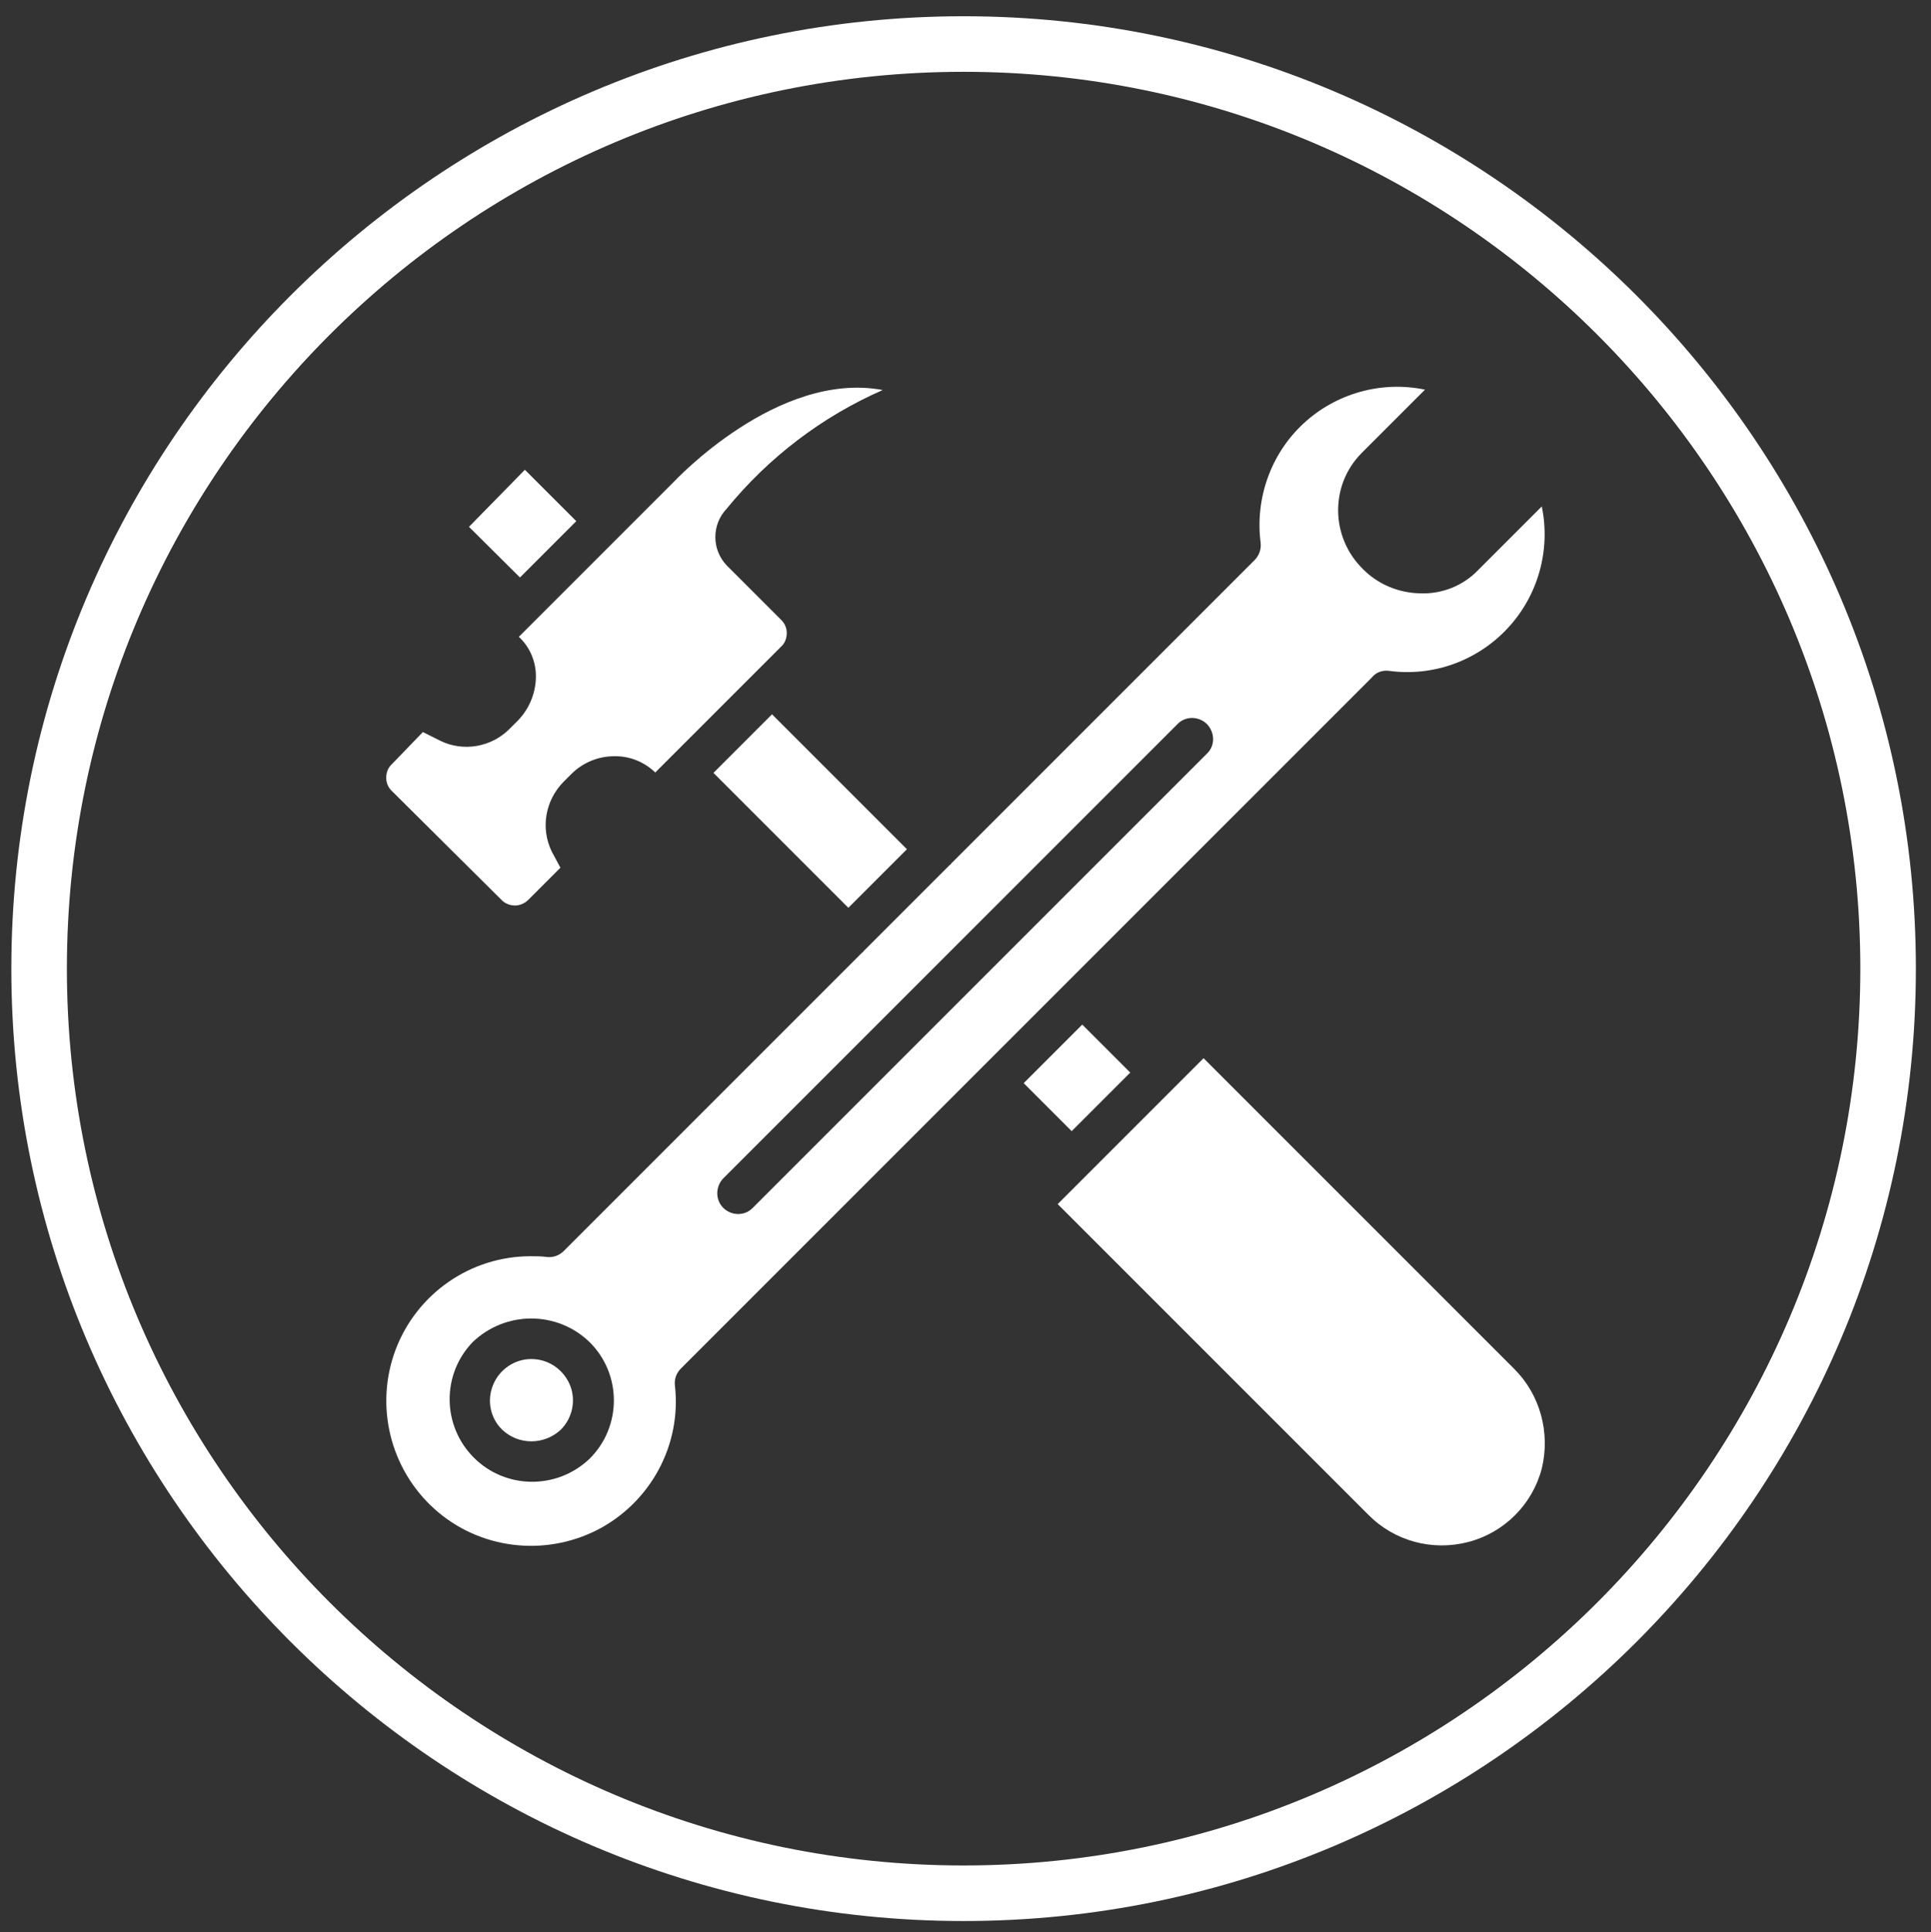 <?xml version="1.0" encoding="utf-8"?>
<!-- Generator: Adobe Illustrator 24.0.3, SVG Export Plug-In . SVG Version: 6.00 Build 0)  -->
<svg version="1.1" id="Layer_1" xmlns="http://www.w3.org/2000/svg" xmlns:xlink="http://www.w3.org/1999/xlink" x="0px" y="0px"
	 viewBox="0 0 511 511.3" style="enable-background:new 0 0 511 511.3;" xml:space="preserve">
<rect x="0" y="0" width="511" height="511.3" fill="#333333" stroke="none"/>
<style type="text/css">
	.st0{fill:#FFFFFF;}
</style>
<path class="st0" d="M255,508.3c-138.9,0-252-113-252-252s113.1-252,252-252s252,113.1,252,252S394,508.3,255,508.3z M255,19
	C124.1,19,17.7,125.4,17.7,256.3c0,130.9,106.5,237.3,237.3,237.3s237.3-106.5,237.3-237.3S385.9,19,255,19z"/>
<path class="st0" d="M140.6,359.6c-4.4,0-8.4,2.7-10.1,6.8c-1.7,4.1-0.8,8.8,2.4,11.9c4.3,4.1,11.1,4.1,15.5,0
	c3.1-3.1,4.1-7.8,2.4-11.9C149,362.2,145,359.6,140.6,359.6L140.6,359.6z"/>
<path class="st0" d="M188.8,204.5l15.5-15.5l35.7,35.7l-15.5,15.5L188.8,204.5z"/>
<path class="st0" d="M132.8,238.2c0.9,0.9,2.2,1.4,3.5,1.4c1.3,0,2.6-0.6,3.5-1.5l8.5-8.5l-2.3-4.3c-3-6.2-1.7-13.5,3.1-18.4
	l2.1-2.1c3-3,7.1-4.7,11.3-4.7c4.1-0.1,8,1.5,10.9,4.3l33.3-33.3c1-0.9,1.5-2.2,1.5-3.6c0-1.3-0.5-2.5-1.4-3.4l-14.5-14.5
	c-4-4.2-4-10.8,0-15c11.1-13.6,25.3-24.4,41.3-31.4c-27.8-5.2-55,24-55.4,24.4l-14.1,14.1l-0.2,0.2l-26.6,26.6
	c2.7,2.5,4.3,6,4.5,9.7c0.2,4.7-1.6,9.3-4.9,12.6l-2.1,2.1c-4.8,4.8-12.2,6.1-18.3,3.1l-4.6-2.3l-8.2,8.5c-1,0.9-1.5,2.2-1.5,3.6
	c0,1.3,0.5,2.5,1.4,3.4L132.8,238.2z"/>
<path class="st0" d="M152.5,137.9l-13.6-13.6l-14.8,15.1l13.5,13.4L152.5,137.9z"/>
<path class="st0" d="M400.6,362.1L318.5,280l-11.8,11.8l-19.1,19.1c0,0-0.1,0.1-0.1,0.1l-7.6,7.6l82.2,82.2c6.9,7,17,9.7,26.5,7.2
	c9.5-2.5,16.9-9.9,19.4-19.4C410.3,379.1,407.6,369,400.6,362.1L400.6,362.1z"/>
<path class="st0" d="M298.4,284.5l0.7-0.7l-12.7-12.7l-15.5,15.5l12.7,12.7L298.4,284.5z"/>
<path class="st0" d="M367.5,177.5c11.7,1.6,23.4-2.6,31.5-11.3c8-8.6,11.4-20.6,9-32.2l-16.8,16.8c-4,4.2-9.6,6.4-15.3,6.2
	c-5.8-0.1-11.3-2.4-15.3-6.5c-8.5-8.4-8.7-22.1-0.3-30.6l16.8-16.8c-11.6-2.4-23.6,1-32.2,9c-8.6,8-12.8,19.8-11.3,31.5
	c0.2,1.7-0.4,3.4-1.6,4.6l-80.3,80.3c0,0-0.1,0.1-0.1,0.2c0,0.1-0.1,0.1-0.2,0.1l-22.9,22.9c0,0-0.1,0.1-0.1,0.2s-0.1,0.1-0.2,0.1
	l-79,79c-1.2,1.2-2.8,1.8-4.5,1.6c-1.4-0.2-2.9-0.2-4.3-0.2c-15.9,0-30.1,9.9-35.7,24.7c-5.6,14.8-1.5,31.6,10.3,42.2
	c11.8,10.6,29,12.7,43.1,5.5c14.1-7.3,22.3-22.5,20.5-38.2c-0.2-1.7,0.4-3.3,1.6-4.5l79.1-79.1c0,0,0-0.1,0.1-0.1c0,0,0.1,0,0.1-0.1
	l103.5-103.5C364.1,177.9,365.8,177.3,367.5,177.5L367.5,177.5z M156,386c-8.6,8.2-22.2,8.1-30.6-0.3c-8.4-8.4-8.6-22-0.3-30.6
	c8.7-8.3,22.3-8.3,30.9,0C164.6,363.6,164.6,377.5,156,386L156,386z M319.5,199.3L199.1,319.7c-2.1,2.1-5.6,2-7.7-0.1
	c-2.1-2.1-2.1-5.5-0.1-7.7l120.4-120.4c2.1-2.1,5.6-2,7.7,0.1C321.5,193.8,321.6,197.2,319.5,199.3L319.5,199.3z"/>
</svg>

